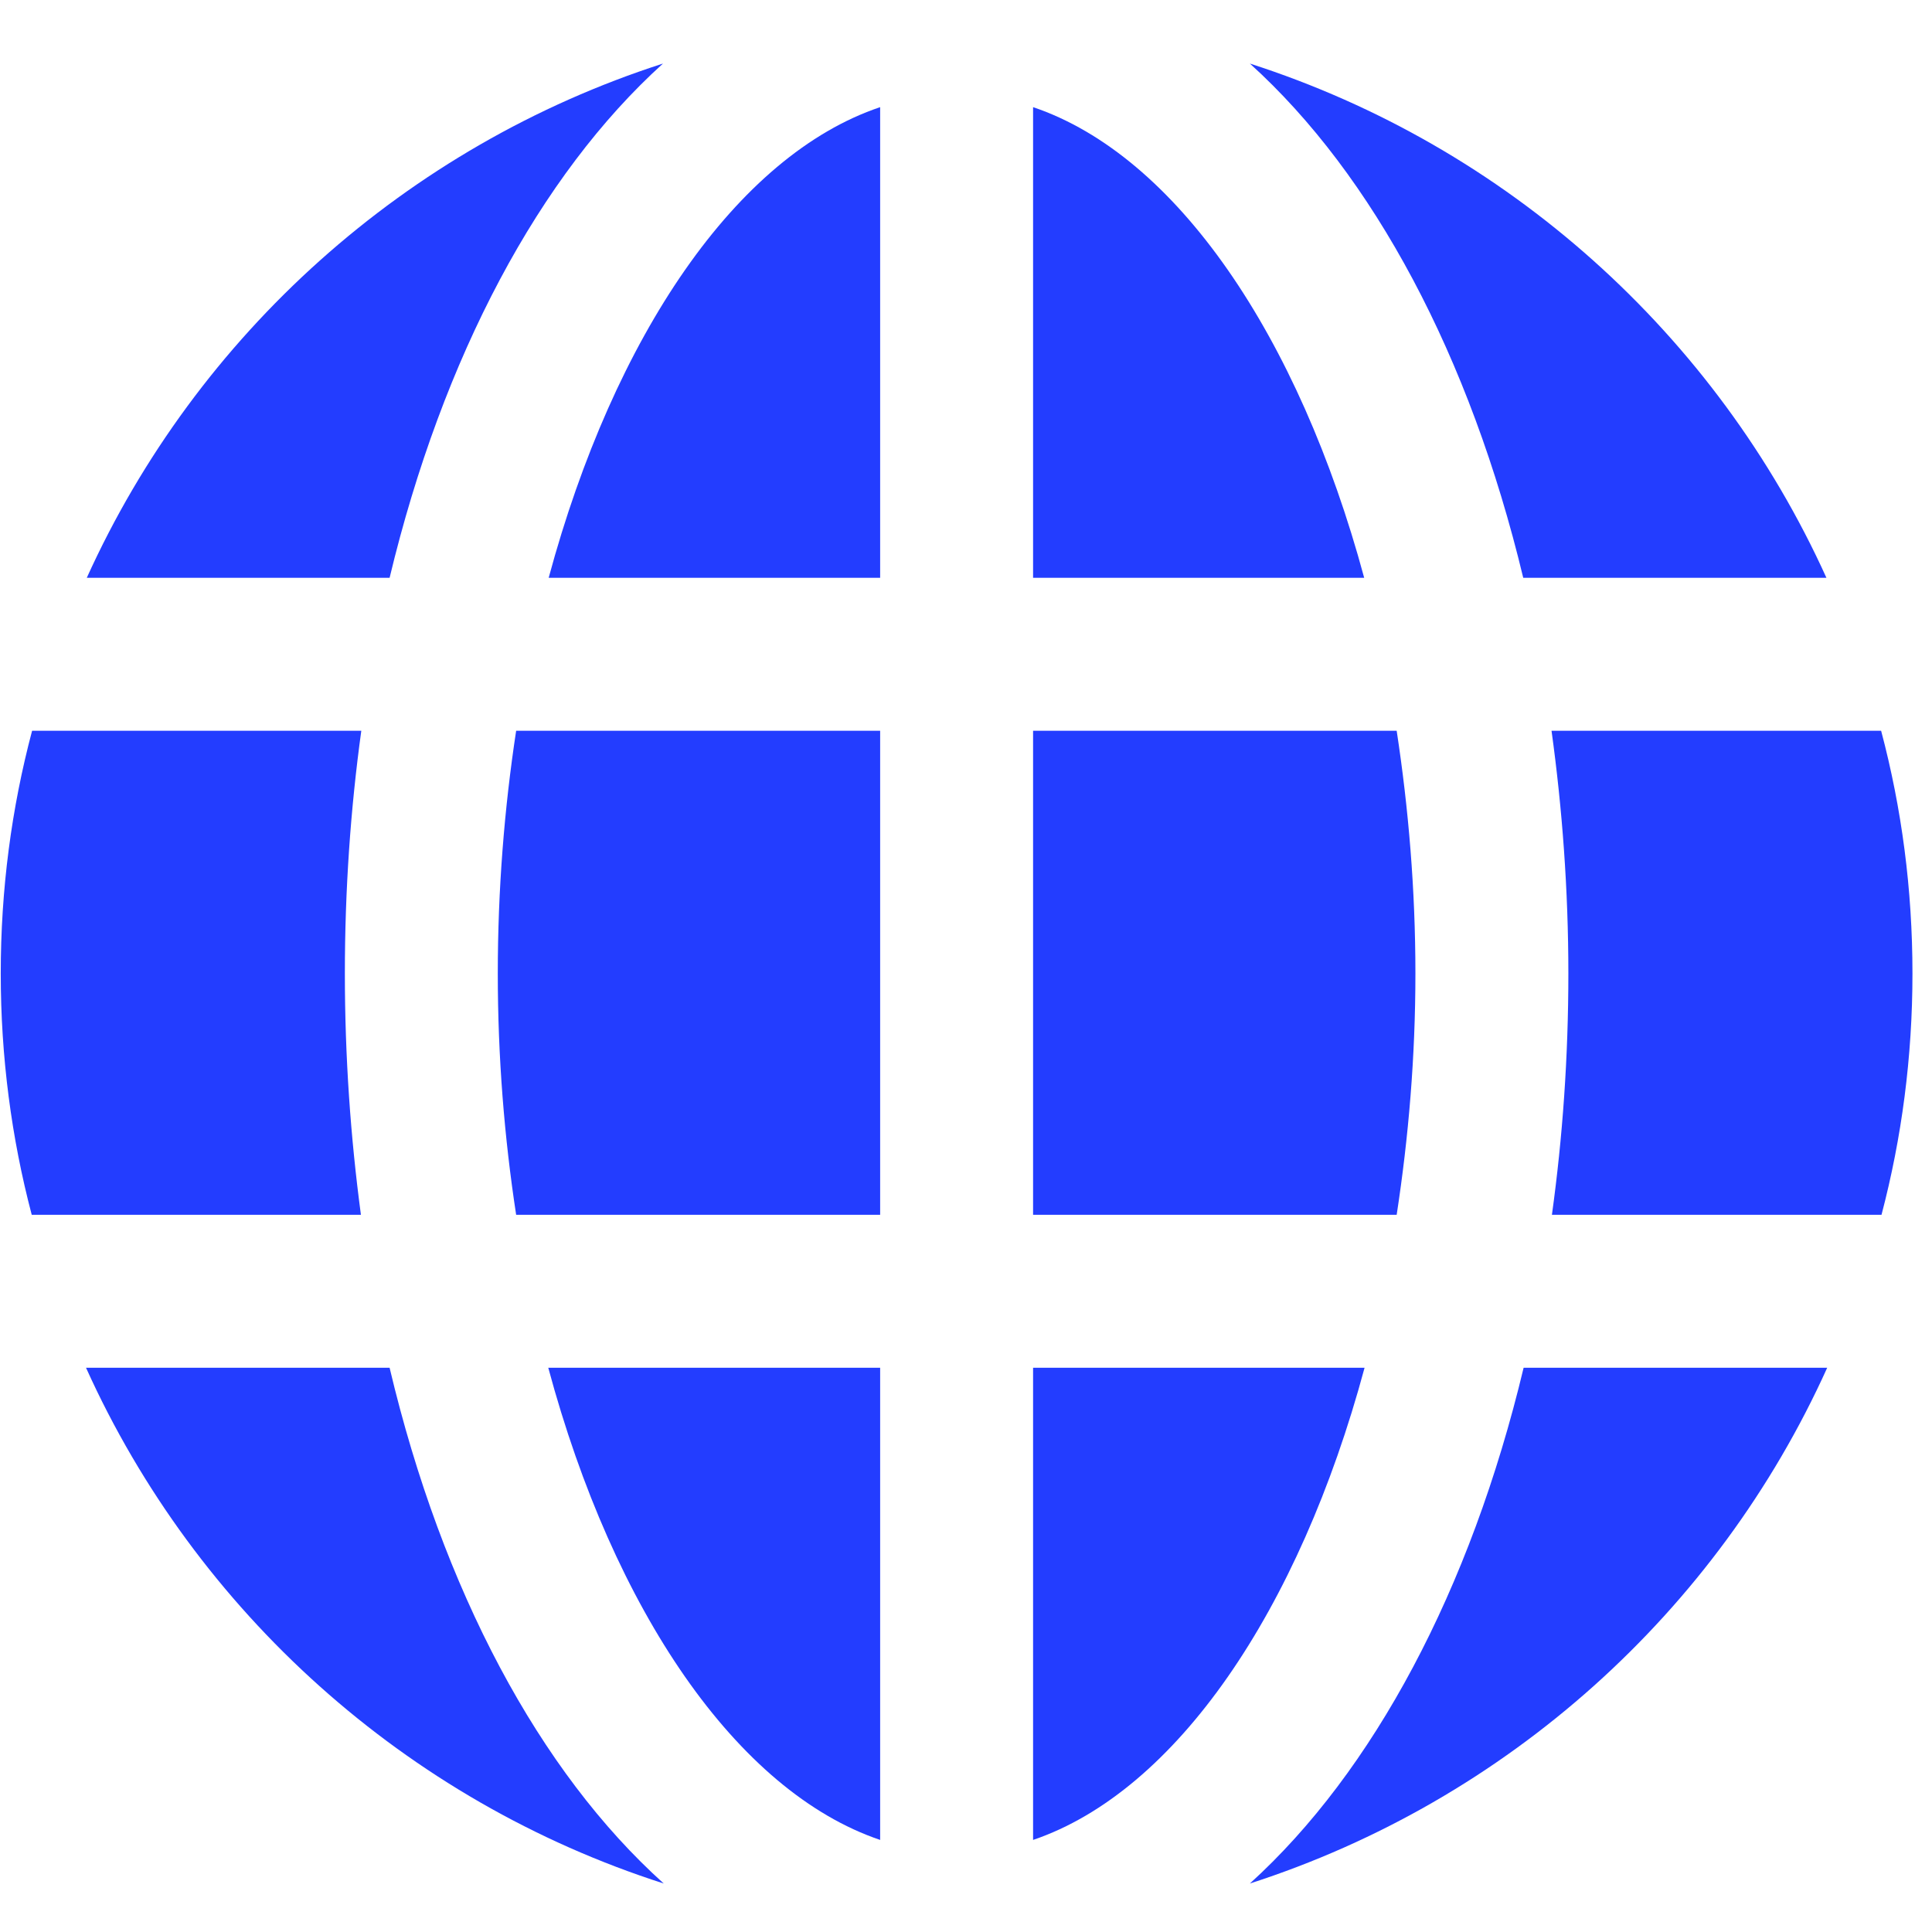 <svg xmlns="http://www.w3.org/2000/svg" xmlns:xlink="http://www.w3.org/1999/xlink" width="500" zoomAndPan="magnify" viewBox="0 0 375 375" height="500" preserveAspectRatio="xMidYMid meet" version="1.2"><defs><clipPath id="40727d7789"><path d="M 242 265 L 355 265 L 355 365.586 L 242 365.586 Z M 242 265 "/></clipPath><clipPath id="c6de477bd7"><path d="M 16 265 L 129 265 L 129 365.586 L 16 365.586 Z M 16 265 "/></clipPath><clipPath id="5f7789e803"><path d="M 242 12.336 L 355 12.336 L 355 113 L 242 113 Z M 242 12.336 "/></clipPath><clipPath id="c8811e2291"><path d="M 16 12.336 L 129 12.336 L 129 113 L 16 113 Z M 16 12.336 "/></clipPath></defs><g id="0c5c6fb6d7"><g clip-rule="nonzero" clip-path="url(#40727d7789)"><path style=" stroke:none;fill-rule:nonzero;fill:#233dff;fill-opacity:1;" d="M 242.598 365.59 C 292.543 349.484 333.285 312.82 354.66 265.477 L 295.734 265.477 C 285.422 308.594 266.57 343.844 242.598 365.59 "/></g><path style=" stroke:none;fill-rule:nonzero;fill:#233dff;fill-opacity:1;" d="M 200.52 265.477 L 200.52 357.129 C 228.273 347.703 252.168 312.602 264.863 265.477 L 200.52 265.477 "/><path style=" stroke:none;fill-rule:nonzero;fill:#233dff;fill-opacity:1;" d="M 170.836 357.129 L 170.836 265.477 L 106.418 265.477 C 119.109 312.602 143.004 347.703 170.836 357.129 "/><g clip-rule="nonzero" clip-path="url(#c6de477bd7)"><path style=" stroke:none;fill-rule:nonzero;fill:#233dff;fill-opacity:1;" d="M 75.621 265.477 L 16.695 265.477 C 38.066 312.82 78.809 349.559 128.832 365.59 C 104.715 343.918 85.863 308.668 75.621 265.477 "/></g><path style=" stroke:none;fill-rule:nonzero;fill:#233dff;fill-opacity:1;" d="M 365.125 141.84 L 301.152 141.84 C 303.23 156.906 304.418 172.711 304.418 188.961 C 304.418 205.145 303.301 220.801 301.227 235.793 L 365.199 235.793 C 369.129 220.875 371.207 205.145 371.207 188.961 C 371.207 172.637 369.129 156.906 365.125 141.84 "/><path style=" stroke:none;fill-rule:nonzero;fill:#233dff;fill-opacity:1;" d="M 274.73 188.961 C 274.73 172.711 273.398 156.906 271.094 141.84 L 200.52 141.84 L 200.52 235.793 L 271.094 235.793 C 273.398 220.801 274.73 205.145 274.73 188.961 "/><path style=" stroke:none;fill-rule:nonzero;fill:#233dff;fill-opacity:1;" d="M 96.621 188.961 C 96.621 205.145 97.887 220.801 100.184 235.793 L 170.836 235.793 L 170.836 141.84 L 100.184 141.84 C 97.887 156.906 96.621 172.711 96.621 188.961 "/><path style=" stroke:none;fill-rule:nonzero;fill:#233dff;fill-opacity:1;" d="M 66.938 188.961 C 66.938 172.711 68.051 156.906 70.129 141.84 L 6.23 141.84 C 2.227 156.906 0.145 172.637 0.145 188.961 C 0.145 205.145 2.227 220.875 6.16 235.793 L 70.055 235.793 C 68.051 220.801 66.938 205.145 66.938 188.961 "/><g clip-rule="nonzero" clip-path="url(#5f7789e803)"><path style=" stroke:none;fill-rule:nonzero;fill:#233dff;fill-opacity:1;" d="M 354.508 112.152 C 333.137 64.957 292.469 28.367 242.598 12.336 C 266.57 34.008 285.344 69.184 295.66 112.152 L 354.508 112.152 "/></g><path style=" stroke:none;fill-rule:nonzero;fill:#233dff;fill-opacity:1;" d="M 200.52 20.797 L 200.52 112.152 L 264.789 112.152 C 252.094 65.176 228.273 30.148 200.52 20.797 "/><path style=" stroke:none;fill-rule:nonzero;fill:#233dff;fill-opacity:1;" d="M 106.496 112.152 L 170.836 112.152 L 170.836 20.797 C 143.004 30.148 119.184 65.176 106.496 112.152 "/><g clip-rule="nonzero" clip-path="url(#c8811e2291)"><path style=" stroke:none;fill-rule:nonzero;fill:#233dff;fill-opacity:1;" d="M 128.684 12.336 C 78.887 28.367 38.219 64.957 16.844 112.152 L 75.621 112.152 C 85.938 69.184 104.715 34.008 128.684 12.336 "/></g></g></svg>